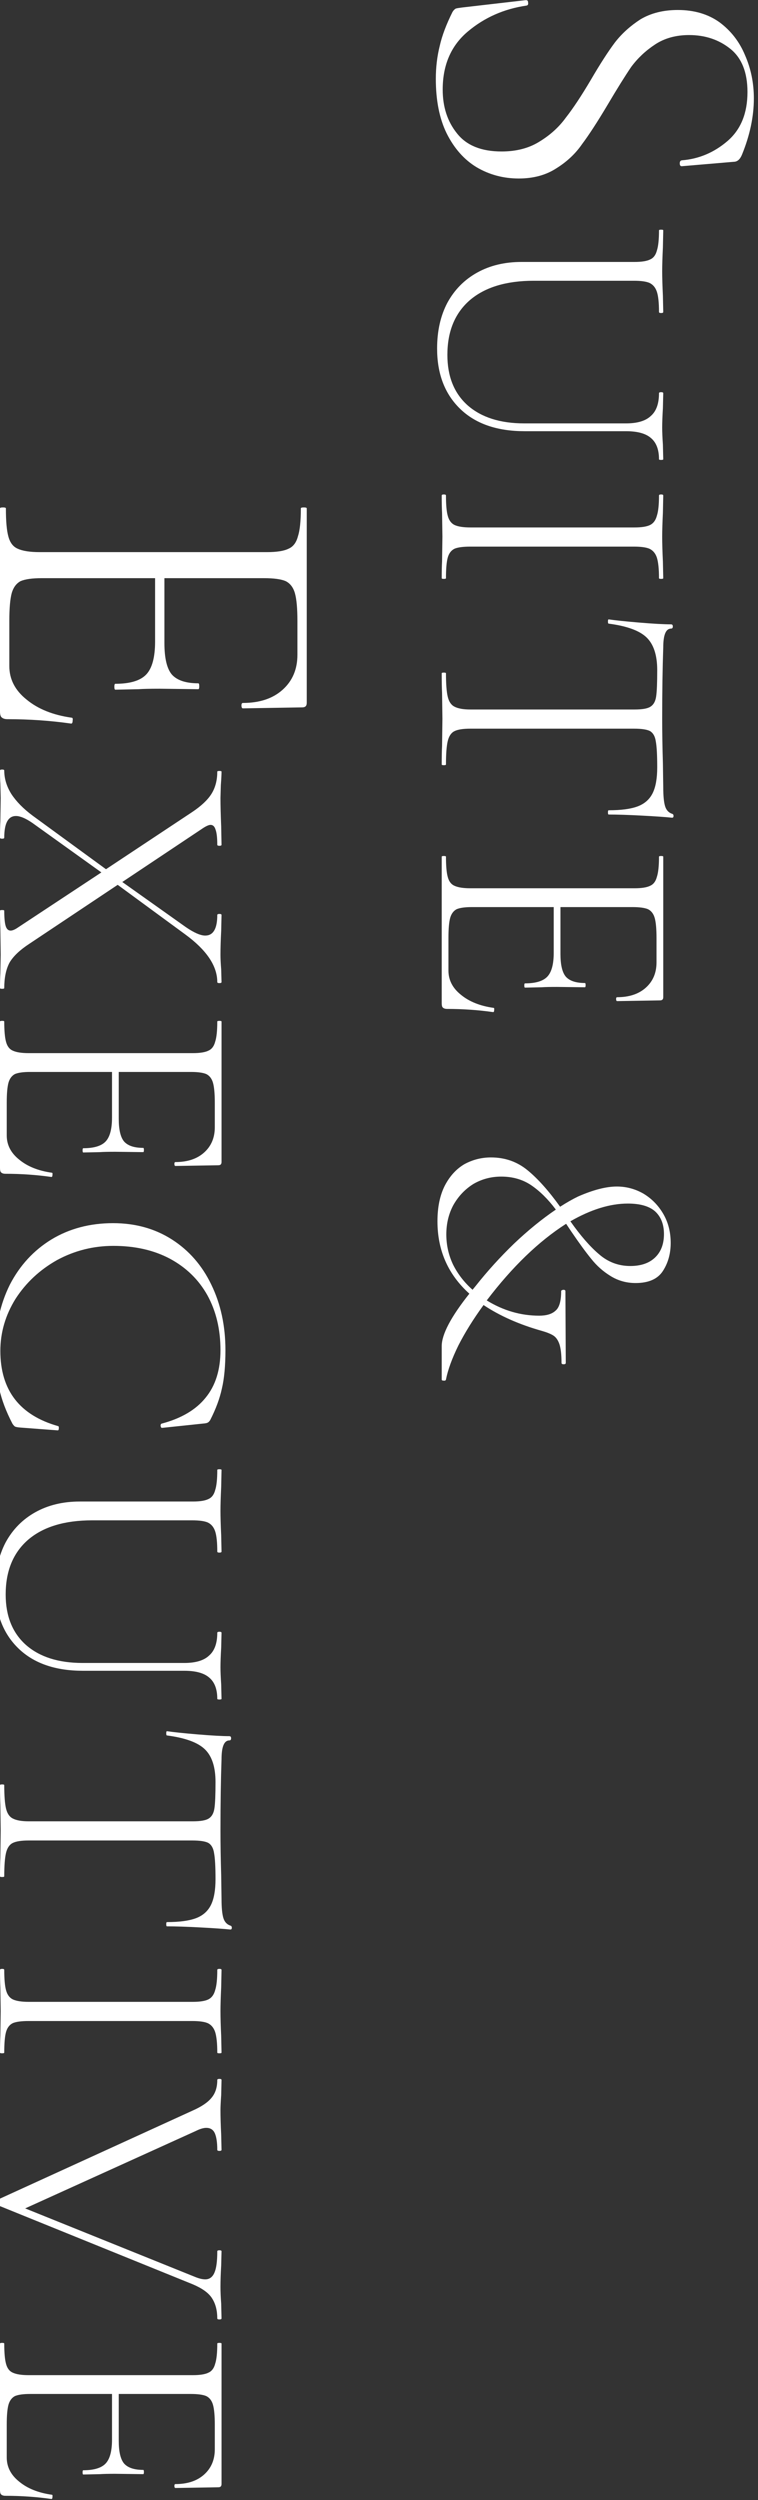 <svg width="139" height="458" viewBox="0 0 139 458" fill="none" xmlns="http://www.w3.org/2000/svg">
<rect x="0" y="0" width="139" height="458" fill="#333333" stroke="none"/>
<path d="M9.49 457.012C9.62 457.012 9.663 457.142 9.62 457.402C9.62 457.662 9.555 457.792 9.425 457.792C6.695 457.402 3.878 457.207 0.975 457.207C0.628 457.207 0.368 457.121 0.195 456.947C0.065 456.817 -1.19616e-06 456.557 -1.17911e-06 456.167L-5.68136e-09 429.322C-1.89304e-09 429.236 0.13 429.192 0.39 429.192C0.65 429.192 0.78 429.236 0.78 429.322C0.78 431.012 0.888 432.247 1.105 433.027C1.322 433.851 1.733 434.392 2.34 434.652C2.99 434.956 3.965 435.107 5.265 435.107L35.36 435.107C36.66 435.107 37.613 434.956 38.22 434.652C38.827 434.392 39.238 433.851 39.455 433.027C39.715 432.247 39.845 431.012 39.845 429.322C39.845 429.236 39.975 429.192 40.235 429.192C40.495 429.192 40.625 429.236 40.625 429.322L40.625 455.062C40.625 455.452 40.43 455.647 40.04 455.647L32.175 455.777C32.045 455.777 31.98 455.647 31.98 455.387C31.98 455.171 32.045 455.062 32.175 455.062C34.385 455.062 36.14 454.477 37.44 453.307C38.74 452.137 39.39 450.599 39.39 448.692L39.39 444.207C39.39 442.561 39.282 441.347 39.065 440.567C38.848 439.787 38.437 439.246 37.83 438.942C37.223 438.682 36.27 438.552 34.97 438.552L21.775 438.552L21.775 447.132C21.775 449.126 22.1 450.512 22.75 451.292C23.443 452.072 24.613 452.462 26.26 452.462C26.347 452.462 26.39 452.592 26.39 452.852C26.39 453.112 26.347 453.242 26.26 453.242L21.125 453.177C19.868 453.177 18.937 453.199 18.33 453.242L15.275 453.307C15.188 453.307 15.145 453.177 15.145 452.917C15.145 452.657 15.188 452.527 15.275 452.527C17.225 452.527 18.59 452.116 19.37 451.292C20.15 450.469 20.54 449.017 20.54 446.937L20.54 438.552L5.525 438.552C4.268 438.552 3.337 438.682 2.73 438.942C2.167 439.246 1.777 439.766 1.56 440.502C1.343 441.282 1.235 442.517 1.235 444.207L1.235 450.187C1.235 451.921 1.993 453.394 3.51 454.607C5.027 455.864 7.02 456.666 9.49 457.012Z" fill="white"/>
<path d="M40.625 424.708C40.625 424.838 40.495 424.903 40.235 424.903C39.975 424.903 39.845 424.838 39.845 424.708C39.845 423.235 39.52 422 38.87 421.003C38.263 420.05 37.093 419.205 35.36 418.468L0.065 404.168C-0.108 404.125 -0.195 403.886 -0.195 403.453C-0.195 403.106 -0.108 402.868 0.065 402.738L35.23 386.683C36.92 385.946 38.112 385.145 38.805 384.278C39.498 383.455 39.845 382.371 39.845 381.028C39.845 380.898 39.975 380.833 40.235 380.833C40.495 380.833 40.625 380.898 40.625 381.028L40.56 383.823C40.473 385.036 40.43 385.946 40.43 386.553C40.43 387.81 40.473 389.305 40.56 391.038L40.625 393.833C40.625 393.963 40.495 394.028 40.235 394.028C39.975 394.028 39.845 393.963 39.845 393.833C39.845 392.49 39.693 391.471 39.39 390.778C39.087 390.128 38.567 389.803 37.83 389.803C37.31 389.803 36.66 389.998 35.88 390.388L4.615 404.558L35.75 417.103C36.487 417.406 37.115 417.558 37.635 417.558C38.415 417.558 38.978 417.146 39.325 416.323C39.672 415.543 39.845 414.243 39.845 412.423C39.845 412.293 39.975 412.228 40.235 412.228C40.495 412.228 40.625 412.293 40.625 412.423L40.56 415.023C40.473 416.496 40.43 417.796 40.43 418.923C40.43 419.833 40.473 420.851 40.56 421.978L40.625 424.708Z" fill="white"/>
<path d="M5.265 370.233C3.922 370.233 2.947 370.363 2.34 370.623C1.733 370.926 1.322 371.468 1.105 372.248C0.888 373.028 0.78 374.284 0.78 376.018C0.78 376.104 0.65 376.148 0.39 376.148C0.13 376.148 -6.74322e-07 376.104 -6.70534e-07 376.018C-6.13709e-07 374.718 0.022 373.699 0.065 372.963L0.13 368.413L0.065 364.058C0.022 363.278 -6.7243e-08 362.216 -8.52404e-09 360.873C-2.84156e-09 360.743 0.13 360.678 0.39 360.678C0.65 360.678 0.78 360.743 0.78 360.873C0.78 362.563 0.888 363.798 1.105 364.578C1.322 365.401 1.733 365.964 2.34 366.268C2.99 366.571 3.965 366.723 5.265 366.723L35.36 366.723C36.66 366.723 37.613 366.571 38.22 366.268C38.827 365.964 39.238 365.401 39.455 364.578C39.715 363.798 39.845 362.563 39.845 360.873C39.845 360.743 39.975 360.678 40.235 360.678C40.495 360.678 40.625 360.743 40.625 360.873L40.56 364.058C40.473 365.878 40.43 367.329 40.43 368.413C40.43 369.626 40.473 371.143 40.56 372.963L40.625 376.018C40.625 376.104 40.495 376.148 40.235 376.148C39.975 376.148 39.845 376.104 39.845 376.018C39.845 374.328 39.715 373.071 39.455 372.248C39.195 371.468 38.74 370.926 38.09 370.623C37.483 370.363 36.53 370.233 35.23 370.233L5.265 370.233Z" fill="white"/>
<path d="M39.52 326.434C39.52 323.704 38.87 321.71 37.57 320.454C36.27 319.197 33.951 318.352 30.615 317.919C30.528 317.919 30.485 317.789 30.485 317.529C30.485 317.269 30.528 317.139 30.615 317.139C31.785 317.312 33.648 317.507 36.205 317.724C38.805 317.94 40.755 318.049 42.055 318.049C42.271 318.049 42.38 318.179 42.38 318.439C42.38 318.699 42.271 318.829 42.055 318.829C41.101 318.829 40.625 319.977 40.625 322.274C40.495 326 40.43 330.355 40.43 335.339C40.43 337.895 40.473 340.604 40.56 343.464L40.625 347.884C40.625 349.444 40.733 350.592 40.95 351.329C41.166 352.065 41.6 352.542 42.25 352.759C42.423 352.802 42.51 352.932 42.51 353.149C42.51 353.365 42.423 353.474 42.25 353.474C41.036 353.344 39.173 353.214 36.66 353.084C34.19 352.954 32.175 352.889 30.615 352.889C30.528 352.889 30.485 352.759 30.485 352.499C30.485 352.239 30.528 352.109 30.615 352.109C32.911 352.109 34.688 351.87 35.945 351.394C37.201 350.917 38.111 350.115 38.675 348.989C39.238 347.862 39.52 346.28 39.52 344.244C39.52 341.99 39.433 340.409 39.26 339.499C39.13 338.589 38.783 337.96 38.22 337.614C37.656 337.31 36.66 337.159 35.23 337.159L5.265 337.159C3.921 337.159 2.946 337.31 2.34 337.614C1.733 337.917 1.321 338.524 1.105 339.434C0.888 340.344 0.78 341.774 0.78 343.724C0.78 343.81 0.65 343.854 0.39 343.854C0.13 343.854 -0 343.81 -0 343.724C-0 342.294 0.021 341.167 0.065 340.344L0.13 335.339L0.065 330.594C0.021 329.727 -0 328.535 -0 327.019C-0 326.932 0.13 326.889 0.39 326.889C0.65 326.889 0.78 326.932 0.78 327.019C0.78 328.969 0.888 330.399 1.105 331.309C1.321 332.219 1.733 332.825 2.34 333.129C2.99 333.475 3.965 333.649 5.265 333.649L35.36 333.649C36.79 333.649 37.765 333.475 38.285 333.129C38.848 332.782 39.195 332.154 39.325 331.244C39.455 330.377 39.52 328.774 39.52 326.434Z" fill="white"/>
<path d="M33.8 304.641C35.88 304.641 37.397 304.186 38.35 303.276C39.347 302.41 39.845 301.023 39.845 299.116C39.845 298.986 39.975 298.921 40.235 298.921C40.495 298.921 40.625 298.986 40.625 299.116L40.56 301.846C40.473 303.32 40.43 304.511 40.43 305.421C40.43 306.201 40.473 307.241 40.56 308.541L40.625 311.206C40.625 311.293 40.495 311.336 40.235 311.336C39.975 311.336 39.845 311.293 39.845 311.206C39.845 309.43 39.347 308.13 38.35 307.306C37.397 306.483 35.88 306.071 33.8 306.071L15.21 306.071C10.14 306.071 6.197 304.706 3.38 301.976C0.563 299.246 -0.845 295.563 -0.845 290.926C-0.845 287.72 -0.217 284.925 1.04 282.541C2.34 280.158 4.16 278.316 6.5 277.016C8.84 275.716 11.548 275.066 14.625 275.066L35.36 275.066C36.66 275.066 37.613 274.915 38.22 274.611C38.827 274.351 39.238 273.81 39.455 272.986C39.715 272.206 39.845 270.971 39.845 269.281C39.845 269.195 39.975 269.151 40.235 269.151C40.495 269.151 40.625 269.195 40.625 269.281L40.56 272.401C40.473 274.221 40.43 275.673 40.43 276.756C40.43 277.926 40.473 279.421 40.56 281.241L40.625 284.231C40.625 284.361 40.495 284.426 40.235 284.426C39.975 284.426 39.845 284.361 39.845 284.231C39.845 282.541 39.715 281.306 39.455 280.526C39.195 279.746 38.74 279.205 38.09 278.901C37.483 278.641 36.53 278.511 35.23 278.511L16.9 278.511C11.83 278.511 7.908 279.703 5.135 282.086C2.405 284.47 1.04 287.806 1.04 292.096C1.04 296.04 2.275 299.116 4.745 301.326C7.258 303.536 10.725 304.641 15.145 304.641L33.8 304.641Z" fill="white"/>
<path d="M41.34 247.342C41.34 250.202 41.123 252.542 40.69 254.362C40.3 256.182 39.585 258.111 38.545 260.147C38.371 260.407 38.22 260.559 38.09 260.602C38.003 260.689 37.678 260.754 37.115 260.797L29.705 261.577C29.575 261.577 29.488 261.447 29.445 261.187C29.445 260.971 29.51 260.841 29.64 260.797C33.236 259.844 35.923 258.262 37.7 256.052C39.52 253.842 40.43 250.939 40.43 247.342C40.43 243.529 39.628 240.171 38.025 237.267C36.422 234.407 34.125 232.176 31.135 230.572C28.188 229.012 24.743 228.232 20.8 228.232C17.116 228.232 13.671 229.099 10.465 230.832C7.302 232.609 4.767 234.971 2.86 237.917C0.997 240.907 0.065 244.092 0.065 247.472C0.065 254.666 3.597 259.259 10.66 261.252C10.746 261.252 10.79 261.361 10.79 261.577C10.79 261.881 10.725 262.032 10.595 262.032L3.705 261.512C3.185 261.469 2.86 261.404 2.73 261.317C2.6 261.231 2.448 261.057 2.275 260.797C1.105 258.544 0.303 256.421 -0.13 254.427C-0.607 252.477 -0.845 250.137 -0.845 247.407C-0.845 242.901 0.043 238.871 1.82 235.317C3.64 231.807 6.175 229.056 9.425 227.062C12.718 225.069 16.488 224.072 20.735 224.072C24.808 224.072 28.405 225.069 31.525 227.062C34.645 229.056 37.05 231.807 38.74 235.317C40.473 238.871 41.34 242.879 41.34 247.342Z" fill="white"/>
<path d="M9.49 214.83C9.62 214.83 9.663 214.96 9.62 215.22C9.62 215.48 9.555 215.61 9.425 215.61C6.695 215.22 3.878 215.025 0.975 215.025C0.628 215.025 0.368 214.938 0.195 214.765C0.065 214.635 -1.19616e-06 214.375 -1.17911e-06 213.985L-5.68269e-09 187.14C-1.89437e-09 187.053 0.13 187.01 0.39 187.01C0.65 187.01 0.78 187.053 0.78 187.14C0.78 188.83 0.888 190.065 1.105 190.845C1.322 191.668 1.733 192.21 2.34 192.47C2.99 192.773 3.965 192.925 5.265 192.925L35.36 192.925C36.66 192.925 37.613 192.773 38.22 192.47C38.827 192.21 39.238 191.668 39.455 190.845C39.715 190.065 39.845 188.83 39.845 187.14C39.845 187.053 39.975 187.01 40.235 187.01C40.495 187.01 40.625 187.053 40.625 187.14L40.625 212.88C40.625 213.27 40.43 213.465 40.04 213.465L32.175 213.595C32.045 213.595 31.98 213.465 31.98 213.205C31.98 212.988 32.045 212.88 32.175 212.88C34.385 212.88 36.14 212.295 37.44 211.125C38.74 209.955 39.39 208.416 39.39 206.51L39.39 202.025C39.39 200.378 39.282 199.165 39.065 198.385C38.848 197.605 38.437 197.063 37.83 196.76C37.223 196.5 36.27 196.37 34.97 196.37L21.775 196.37L21.775 204.95C21.775 206.943 22.1 208.33 22.75 209.11C23.443 209.89 24.613 210.28 26.26 210.28C26.347 210.28 26.39 210.41 26.39 210.67C26.39 210.93 26.347 211.06 26.26 211.06L21.125 210.995C19.868 210.995 18.937 211.016 18.33 211.06L15.275 211.125C15.188 211.125 15.145 210.995 15.145 210.735C15.145 210.475 15.188 210.345 15.275 210.345C17.225 210.345 18.59 209.933 19.37 209.11C20.15 208.286 20.54 206.835 20.54 204.755L20.54 196.37L5.525 196.37C4.268 196.37 3.337 196.5 2.73 196.76C2.167 197.063 1.777 197.583 1.56 198.32C1.343 199.1 1.235 200.335 1.235 202.025L1.235 208.005C1.235 209.738 1.993 211.211 3.51 212.425C5.027 213.681 7.02 214.483 9.49 214.83Z" fill="white"/>
<path d="M0.78 181.009C0.78 181.095 0.65 181.139 0.39 181.139C0.13 181.139 -1.75399e-06 181.095 -1.7502e-06 181.009C-1.70096e-06 179.882 0.022 178.994 0.065 178.344L0.13 174.899L0.065 170.024C0.022 169.244 -1.18953e-06 168.182 -1.13081e-06 166.839C-1.12703e-06 166.752 0.13 166.709 0.39 166.709C0.65 166.709 0.78 166.752 0.78 166.839C0.78 168.139 0.867 169.07 1.04 169.634C1.213 170.197 1.517 170.479 1.95 170.479C2.297 170.479 2.752 170.284 3.315 169.894L18.59 159.819L5.98 150.784C4.723 149.917 3.705 149.484 2.925 149.484C1.495 149.484 0.78 150.805 0.78 153.449C0.78 153.579 0.65 153.644 0.39 153.644C0.13 153.644 -5.51201e-07 153.579 -5.45519e-07 153.449C-4.88694e-07 152.149 0.022 151.174 0.065 150.524L0.13 146.169L0.065 143.504C0.022 143.027 -5.5878e-08 142.247 -8.52404e-09 141.164C-2.84156e-09 141.034 0.13 140.969 0.39 140.969C0.65 140.969 0.78 141.034 0.78 141.164C0.78 142.637 1.213 144.067 2.08 145.454C2.99 146.84 4.29 148.162 5.98 149.419L19.435 159.234L35.23 148.769C36.92 147.642 38.112 146.515 38.805 145.389C39.498 144.262 39.845 142.919 39.845 141.359C39.845 141.272 39.975 141.229 40.235 141.229C40.495 141.229 40.625 141.272 40.625 141.359C40.625 141.879 40.582 142.702 40.495 143.829L40.43 146.169C40.43 147.555 40.473 149.289 40.56 151.369L40.625 154.749C40.625 154.879 40.495 154.944 40.235 154.944C39.975 154.944 39.845 154.879 39.845 154.749C39.845 153.449 39.737 152.517 39.52 151.954C39.347 151.39 39.043 151.109 38.61 151.109C38.307 151.109 37.852 151.304 37.245 151.694L22.425 161.574L34.06 169.829C35.577 170.869 36.768 171.389 37.635 171.389C39.108 171.389 39.845 170.132 39.845 167.619C39.845 167.489 39.975 167.424 40.235 167.424C40.495 167.424 40.625 167.489 40.625 167.619L40.56 170.544C40.473 172.19 40.43 173.642 40.43 174.899C40.43 175.635 40.473 176.524 40.56 177.564L40.625 179.904C40.625 180.034 40.495 180.099 40.235 180.099C39.975 180.099 39.845 180.034 39.845 179.904C39.845 176.957 37.895 174.054 33.995 171.194L21.58 162.094L5.395 172.884C3.662 174.01 2.448 175.159 1.755 176.329C1.105 177.542 0.78 179.102 0.78 181.009Z" fill="white"/>
<path d="M13.14 131.475C13.32 131.475 13.38 131.655 13.32 132.015C13.32 132.375 13.23 132.555 13.05 132.555C9.27 132.015 5.37 131.745 1.35 131.745C0.87 131.745 0.51 131.625 0.27 131.385C0.09 131.205 -1.65622e-06 130.845 -1.63262e-06 130.305L-7.86806e-09 93.135C-2.6227e-09 93.015 0.18 92.955 0.54 92.955C0.9 92.955 1.08 93.015 1.08 93.135C1.08 95.475 1.23 97.185 1.53 98.265C1.83 99.405 2.4 100.155 3.24 100.515C4.14 100.935 5.49 101.145 7.29 101.145L48.96 101.145C50.76 101.145 52.08 100.935 52.92 100.515C53.76 100.155 54.33 99.405 54.63 98.265C54.99 97.185 55.17 95.475 55.17 93.135C55.17 93.015 55.35 92.955 55.71 92.955C56.07 92.955 56.25 93.015 56.25 93.135L56.25 128.775C56.25 129.315 55.98 129.585 55.44 129.585L44.55 129.765C44.37 129.765 44.28 129.585 44.28 129.225C44.28 128.925 44.37 128.775 44.55 128.775C47.61 128.775 50.04 127.965 51.84 126.345C53.64 124.725 54.54 122.595 54.54 119.955L54.54 113.745C54.54 111.465 54.39 109.785 54.09 108.705C53.79 107.625 53.22 106.875 52.38 106.455C51.54 106.095 50.22 105.915 48.42 105.915L30.15 105.915L30.15 117.795C30.15 120.555 30.6 122.475 31.5 123.555C32.46 124.635 34.08 125.175 36.36 125.175C36.48 125.175 36.54 125.355 36.54 125.715C36.54 126.075 36.48 126.255 36.36 126.255L29.25 126.165C27.51 126.165 26.22 126.195 25.38 126.255L21.15 126.345C21.03 126.345 20.97 126.165 20.97 125.805C20.97 125.445 21.03 125.265 21.15 125.265C23.85 125.265 25.74 124.695 26.82 123.555C27.9 122.415 28.44 120.405 28.44 117.525L28.44 105.915L7.65 105.915C5.91 105.915 4.62 106.095 3.78 106.455C3 106.875 2.46 107.595 2.16 108.615C1.86 109.695 1.71 111.405 1.71 113.745L1.71 122.025C1.71 124.425 2.76 126.465 4.86 128.145C6.96 129.885 9.72 130.995 13.14 131.475Z" fill="white"/>
<path d="M81.78 252.721C81.737 252.895 81.585 252.96 81.325 252.916C81.109 252.916 81 252.851 81 252.721L81 246.611C81 244.445 82.69 241.238 86.07 236.991C82.17 233.481 80.22 229.061 80.22 223.731C80.22 221.131 80.675 218.943 81.585 217.166C82.495 215.433 83.687 214.133 85.16 213.266C86.677 212.443 88.302 212.031 90.035 212.031C92.592 212.031 94.824 212.811 96.73 214.371C98.637 215.931 100.63 218.163 102.71 221.066C103.924 220.286 105.029 219.658 106.025 219.181C108.799 217.968 111.16 217.361 113.11 217.361C114.844 217.361 116.469 217.795 117.985 218.661C119.502 219.571 120.715 220.806 121.625 222.366C122.535 223.926 122.99 225.703 122.99 227.696C122.99 229.646 122.514 231.358 121.56 232.831C120.607 234.305 118.939 235.041 116.555 235.041C114.865 235.041 113.327 234.608 111.94 233.741C110.597 232.918 109.427 231.878 108.43 230.621C107.434 229.408 106.199 227.718 104.725 225.551L103.815 224.186C98.789 227.393 93.935 232.073 89.255 238.226C92.289 240.09 95.495 241.021 98.875 241.021C100.219 241.021 101.215 240.718 101.865 240.111C102.559 239.548 102.905 238.356 102.905 236.536C102.905 236.406 103.035 236.32 103.295 236.276C103.555 236.276 103.685 236.363 103.685 236.536L103.75 249.666C103.75 249.84 103.62 249.926 103.36 249.926C103.1 249.926 102.97 249.84 102.97 249.666C102.97 248.15 102.84 247.001 102.58 246.221C102.32 245.485 101.952 244.965 101.475 244.661C100.999 244.358 100.305 244.076 99.395 243.816C95.235 242.646 91.66 241.065 88.67 239.071C86.807 241.628 85.269 244.098 84.055 246.481C82.885 248.865 82.127 250.945 81.78 252.721ZM115.125 220.481C111.875 220.481 108.365 221.565 104.595 223.731C106.459 226.375 108.214 228.39 109.86 229.776C111.507 231.206 113.414 231.921 115.58 231.921C117.53 231.921 119.047 231.401 120.13 230.361C121.214 229.321 121.755 227.891 121.755 226.071C121.755 224.295 121.214 222.908 120.13 221.911C119.047 220.958 117.379 220.481 115.125 220.481ZM81.845 226.136C81.845 228.086 82.257 229.928 83.08 231.661C83.947 233.395 85.139 234.933 86.655 236.276L87.24 235.561C89.364 232.875 91.704 230.296 94.26 227.826C96.817 225.4 99.374 223.32 101.93 221.586C100.5 219.68 98.984 218.185 97.38 217.101C95.82 216.061 94 215.541 91.92 215.541C90.057 215.541 88.345 215.996 86.785 216.906C85.269 217.86 84.055 219.138 83.145 220.741C82.279 222.345 81.845 224.143 81.845 226.136Z" fill="white"/>
<path d="M90.49 184.629C90.62 184.629 90.663 184.759 90.62 185.019C90.62 185.279 90.555 185.409 90.425 185.409C87.695 185.019 84.878 184.824 81.975 184.824C81.628 184.824 81.368 184.737 81.195 184.564C81.065 184.434 81 184.174 81 183.784L81 156.939C81 156.852 81.13 156.809 81.39 156.809C81.65 156.809 81.78 156.852 81.78 156.939C81.78 158.629 81.888 159.864 82.105 160.644C82.322 161.467 82.733 162.009 83.34 162.269C83.99 162.572 84.965 162.724 86.265 162.724L116.36 162.724C117.66 162.724 118.613 162.572 119.22 162.269C119.827 162.009 120.238 161.467 120.455 160.644C120.715 159.864 120.845 158.629 120.845 156.939C120.845 156.852 120.975 156.809 121.235 156.809C121.495 156.809 121.625 156.852 121.625 156.939L121.625 182.679C121.625 183.069 121.43 183.264 121.04 183.264L113.175 183.394C113.045 183.394 112.98 183.264 112.98 183.004C112.98 182.787 113.045 182.679 113.175 182.679C115.385 182.679 117.14 182.094 118.44 180.924C119.74 179.754 120.39 178.215 120.39 176.309L120.39 171.824C120.39 170.177 120.282 168.964 120.065 168.184C119.848 167.404 119.437 166.862 118.83 166.559C118.223 166.299 117.27 166.169 115.97 166.169L102.775 166.169L102.775 174.749C102.775 176.742 103.1 178.129 103.75 178.909C104.443 179.689 105.613 180.079 107.26 180.079C107.347 180.079 107.39 180.209 107.39 180.469C107.39 180.729 107.347 180.859 107.26 180.859L102.125 180.794C100.868 180.794 99.937 180.815 99.33 180.859L96.275 180.924C96.188 180.924 96.145 180.794 96.145 180.534C96.145 180.274 96.188 180.144 96.275 180.144C98.225 180.144 99.59 179.732 100.37 178.909C101.15 178.085 101.54 176.634 101.54 174.554L101.54 166.169L86.525 166.169C85.268 166.169 84.337 166.299 83.73 166.559C83.167 166.862 82.777 167.382 82.56 168.119C82.343 168.899 82.235 170.134 82.235 171.824L82.235 177.804C82.235 179.537 82.993 181.01 84.51 182.224C86.027 183.48 88.02 184.282 90.49 184.629Z" fill="white"/>
<path d="M120.52 122.759C120.52 120.029 119.87 118.036 118.57 116.779C117.27 115.522 114.951 114.677 111.615 114.244C111.528 114.244 111.485 114.114 111.485 113.854C111.485 113.594 111.528 113.464 111.615 113.464C112.785 113.637 114.648 113.832 117.205 114.049C119.805 114.266 121.755 114.374 123.055 114.374C123.271 114.374 123.38 114.504 123.38 114.764C123.38 115.024 123.271 115.154 123.055 115.154C122.101 115.154 121.625 116.302 121.625 118.599C121.495 122.326 121.43 126.681 121.43 131.664C121.43 134.221 121.473 136.929 121.56 139.789L121.625 144.209C121.625 145.769 121.733 146.917 121.95 147.654C122.166 148.391 122.6 148.867 123.25 149.084C123.423 149.127 123.51 149.257 123.51 149.474C123.51 149.691 123.423 149.799 123.25 149.799C122.036 149.669 120.173 149.539 117.66 149.409C115.19 149.279 113.175 149.214 111.615 149.214C111.528 149.214 111.485 149.084 111.485 148.824C111.485 148.564 111.528 148.434 111.615 148.434C113.911 148.434 115.688 148.196 116.945 147.719C118.201 147.242 119.111 146.441 119.675 145.314C120.238 144.187 120.52 142.606 120.52 140.569C120.52 138.316 120.433 136.734 120.26 135.824C120.13 134.914 119.783 134.286 119.22 133.939C118.656 133.636 117.66 133.484 116.23 133.484L86.265 133.484C84.921 133.484 83.946 133.636 83.34 133.939C82.733 134.242 82.321 134.849 82.105 135.759C81.888 136.669 81.78 138.099 81.78 140.049C81.78 140.136 81.65 140.179 81.39 140.179C81.13 140.179 81 140.136 81 140.049C81 138.619 81.021 137.492 81.065 136.669L81.13 131.664L81.065 126.919C81.021 126.052 81 124.861 81 123.344C81 123.257 81.13 123.214 81.39 123.214C81.65 123.214 81.78 123.257 81.78 123.344C81.78 125.294 81.888 126.724 82.105 127.634C82.321 128.544 82.733 129.151 83.34 129.454C83.99 129.801 84.965 129.974 86.265 129.974L116.36 129.974C117.79 129.974 118.765 129.801 119.285 129.454C119.848 129.107 120.195 128.479 120.325 127.569C120.455 126.702 120.52 125.099 120.52 122.759Z" fill="white"/>
<path d="M86.265 100.134C84.922 100.134 83.947 100.264 83.34 100.524C82.733 100.827 82.322 101.369 82.105 102.149C81.888 102.929 81.78 104.186 81.78 105.919C81.78 106.006 81.65 106.049 81.39 106.049C81.13 106.049 81 106.006 81 105.919C81 104.619 81.022 103.601 81.065 102.864L81.13 98.314L81.065 93.959C81.022 93.179 81 92.117 81 90.774C81 90.644 81.13 90.579 81.39 90.579C81.65 90.579 81.78 90.644 81.78 90.774C81.78 92.464 81.888 93.699 82.105 94.479C82.322 95.302 82.733 95.866 83.34 96.169C83.99 96.472 84.965 96.624 86.265 96.624L116.36 96.624C117.66 96.624 118.613 96.472 119.22 96.169C119.827 95.866 120.238 95.302 120.455 94.479C120.715 93.699 120.845 92.464 120.845 90.774C120.845 90.644 120.975 90.579 121.235 90.579C121.495 90.579 121.625 90.644 121.625 90.774L121.56 93.959C121.473 95.779 121.43 97.231 121.43 98.314C121.43 99.527 121.473 101.044 121.56 102.864L121.625 105.919C121.625 106.006 121.495 106.049 121.235 106.049C120.975 106.049 120.845 106.006 120.845 105.919C120.845 104.229 120.715 102.972 120.455 102.149C120.195 101.369 119.74 100.827 119.09 100.524C118.483 100.264 117.53 100.134 116.23 100.134L86.265 100.134Z" fill="white"/>
<path d="M114.8 77.562C116.88 77.562 118.397 77.107 119.35 76.197C120.347 75.331 120.845 73.944 120.845 72.037C120.845 71.907 120.975 71.842 121.235 71.842C121.495 71.842 121.625 71.907 121.625 72.037L121.56 74.767C121.473 76.241 121.43 77.432 121.43 78.342C121.43 79.122 121.473 80.162 121.56 81.462L121.625 84.127C121.625 84.214 121.495 84.257 121.235 84.257C120.975 84.257 120.845 84.214 120.845 84.127C120.845 82.351 120.347 81.051 119.35 80.227C118.397 79.404 116.88 78.992 114.8 78.992L96.21 78.992C91.14 78.992 87.197 77.627 84.38 74.897C81.563 72.167 80.155 68.484 80.155 63.847C80.155 60.641 80.783 57.846 82.04 55.462C83.34 53.079 85.16 51.237 87.5 49.937C89.84 48.637 92.548 47.987 95.625 47.987L116.36 47.987C117.66 47.987 118.613 47.836 119.22 47.532C119.827 47.272 120.238 46.731 120.455 45.907C120.715 45.127 120.845 43.892 120.845 42.202C120.845 42.116 120.975 42.072 121.235 42.072C121.495 42.072 121.625 42.116 121.625 42.202L121.56 45.322C121.473 47.142 121.43 48.594 121.43 49.677C121.43 50.847 121.473 52.342 121.56 54.162L121.625 57.152C121.625 57.282 121.495 57.347 121.235 57.347C120.975 57.347 120.845 57.282 120.845 57.152C120.845 55.462 120.715 54.227 120.455 53.447C120.195 52.667 119.74 52.126 119.09 51.822C118.483 51.562 117.53 51.432 116.23 51.432L97.9 51.432C92.83 51.432 88.908 52.624 86.135 55.007C83.405 57.391 82.04 60.727 82.04 65.017C82.04 68.961 83.275 72.037 85.745 74.247C88.258 76.457 91.725 77.562 96.145 77.562L114.8 77.562Z" fill="white"/>
<path d="M126.36 6.42C123.96 6.42 121.89 6.99 120.15 8.13C118.41 9.27 116.94 10.65 115.74 12.27C114.6 13.95 113.16 16.26 111.42 19.2C109.56 22.32 108 24.72 106.74 26.4C105.54 28.14 103.98 29.61 102.06 30.81C100.14 32.07 97.83 32.7 95.13 32.7C92.31 32.7 89.73 32.01 87.39 30.63C85.11 29.25 83.28 27.18 81.9 24.42C80.58 21.72 79.92 18.39 79.92 14.43C79.92 12.33 80.16 10.32 80.64 8.4C81.06 6.54 81.84 4.47 82.98 2.19C83.16 1.89 83.37 1.68 83.61 1.56C83.85 1.5 84.21 1.44 84.69 1.38L96.39 0.03L96.48 0.03C96.72 0.03 96.84 0.18 96.84 0.48C96.9 0.78 96.81 0.96 96.57 1.02C92.43 1.62 88.83 3.21 85.77 5.79C82.71 8.37 81.18 11.91 81.18 16.41C81.18 19.59 82.05 22.26 83.79 24.42C85.53 26.64 88.26 27.75 91.98 27.75C94.68 27.75 96.99 27.15 98.91 25.95C100.89 24.75 102.51 23.28 103.77 21.54C105.09 19.86 106.62 17.55 108.36 14.61C110.04 11.73 111.51 9.45 112.77 7.77C114.03 6.15 115.59 4.74 117.45 3.54C119.37 2.4 121.65 1.83 124.29 1.83C127.29 1.83 129.84 2.58 131.94 4.08C134.04 5.64 135.6 7.65 136.62 10.11C137.7 12.57 138.24 15.21 138.24 18.03C138.24 21.33 137.52 24.75 136.08 28.29C135.72 29.19 135.21 29.64 134.55 29.64L125.01 30.45C124.77 30.45 124.65 30.27 124.65 29.91C124.65 29.61 124.77 29.43 125.01 29.37C128.13 29.13 130.92 27.96 133.38 25.86C135.84 23.76 137.07 20.76 137.07 16.86C137.07 13.26 136.02 10.62 133.92 8.94C131.82 7.26 129.3 6.42 126.36 6.42Z" fill="white"/>
</svg>
